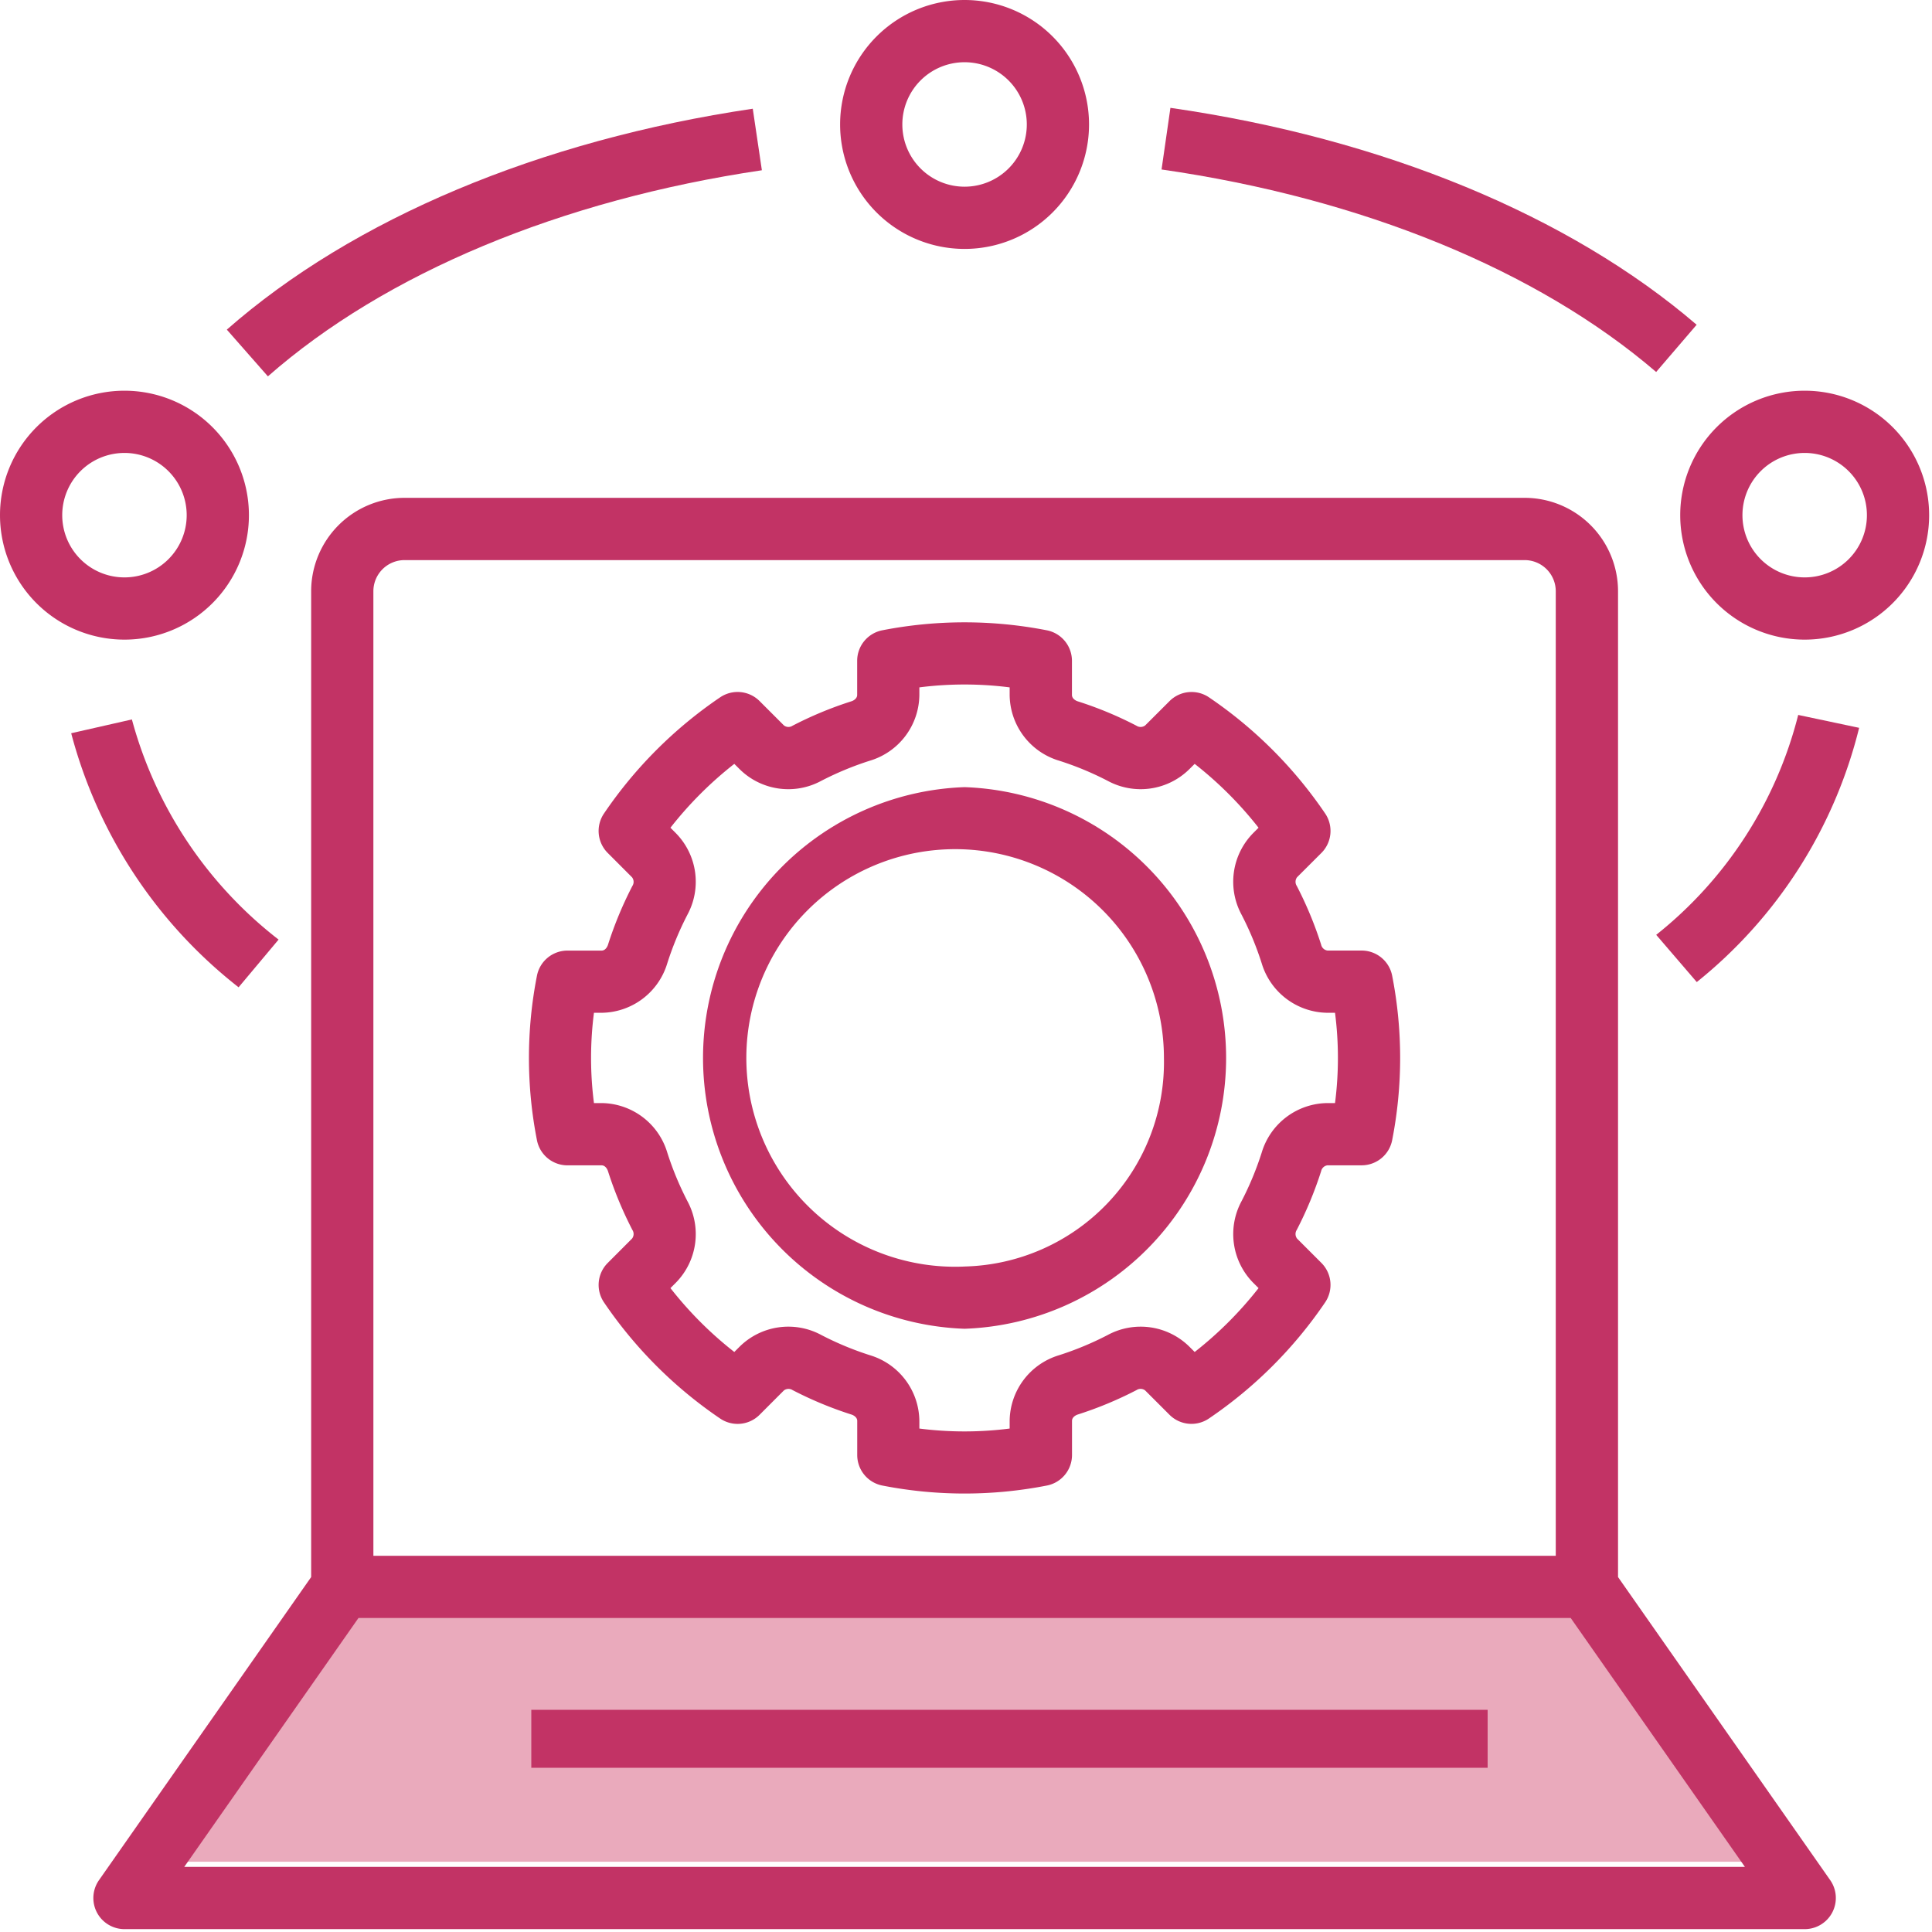 <svg xmlns="http://www.w3.org/2000/svg" xmlns:xlink="http://www.w3.org/1999/xlink" width="200" height="200" viewBox="0 0 200 200">
  <defs>
    <clipPath id="clip-path">
      <rect id="Rectangle_11" data-name="Rectangle 11" width="200" height="200" fill="#c23365"/>
    </clipPath>
    <clipPath id="clip-Remote_system_management">
      <rect width="200" height="200"/>
    </clipPath>
  </defs>
  <g id="Remote_system_management" data-name="Remote system management" clip-path="url(#clip-Remote_system_management)">
    <path id="Path_82" data-name="Path 82" d="M1640.629,64.238H1764.18l23.77,27.488H1619.387Z" transform="translate(-1603 101)" fill="#eaaabc"/>
    <g id="Group_69" data-name="Group 69">
      <g id="Group_69-2" data-name="Group 69" clip-path="url(#clip-path)">
        <path id="Path_72" data-name="Path 72" d="M49.673,25.3a28.051,28.051,0,0,0,0,56.068,28.051,28.051,0,0,0,0-56.068m0,49.626a21.614,21.614,0,1,1,20.615-22.57c.016.325.023.651.023.976A21.154,21.154,0,0,1,49.673,74.923" transform="translate(50.179 56.185)" fill="#c23365"/>
        <path id="Path_73" data-name="Path 73" d="M103.2,53.976H99.666a.771.771,0,0,1-.657-.606,39.071,39.071,0,0,0-2.525-6.085.78.78,0,0,1,.035-.9l2.516-2.512a3.221,3.221,0,0,0,.387-4.087A45.08,45.08,0,0,0,87.4,27.767a3.221,3.221,0,0,0-4.084.387L80.8,30.666a.775.775,0,0,1-.9.042,38.38,38.38,0,0,0-6.088-2.529c-.274-.09-.6-.316-.6-.66V23.985a3.22,3.22,0,0,0-2.619-3.163,44.379,44.379,0,0,0-17,0,3.22,3.22,0,0,0-2.615,3.163v3.533c0,.345-.329.573-.606.66a38.666,38.666,0,0,0-6.091,2.529.76.76,0,0,1-.892-.042l-2.512-2.512a3.221,3.221,0,0,0-4.087-.387A45.068,45.068,0,0,0,24.77,39.788a3.217,3.217,0,0,0,.387,4.087l2.512,2.516a.77.77,0,0,1,.039.9,39.2,39.2,0,0,0-2.525,6.085c-.09.28-.316.606-.657.606H20.989A3.217,3.217,0,0,0,17.826,56.6a44.108,44.108,0,0,0,0,16.994,3.217,3.217,0,0,0,3.163,2.619h3.537c.341,0,.567.325.657.606A39.2,39.2,0,0,0,27.708,82.9a.77.77,0,0,1-.039.9l-2.512,2.516A3.217,3.217,0,0,0,24.77,90.4a45.115,45.115,0,0,0,12.021,12.021,3.217,3.217,0,0,0,4.087-.387l2.512-2.516a.781.781,0,0,1,.9-.039,38.938,38.938,0,0,0,6.088,2.529c.277.087.606.312.606.657V106.2a3.22,3.22,0,0,0,2.615,3.163,44.251,44.251,0,0,0,17,0,3.22,3.22,0,0,0,2.619-3.163v-3.537c0-.345.329-.57.6-.657A38.844,38.844,0,0,0,79.9,99.477a.765.765,0,0,1,.892.039l2.516,2.516a3.217,3.217,0,0,0,4.084.387A45.127,45.127,0,0,0,99.421,90.4a3.221,3.221,0,0,0-.387-4.087l-2.516-2.516a.78.78,0,0,1-.035-.9,39.166,39.166,0,0,0,2.525-6.081.771.771,0,0,1,.657-.606H103.2a3.22,3.22,0,0,0,3.163-2.619,44.235,44.235,0,0,0,0-16.994,3.221,3.221,0,0,0-3.166-2.619m-2.751,15.789h-.783a7.177,7.177,0,0,0-6.8,5.1,32.066,32.066,0,0,1-2.1,5.067,7.176,7.176,0,0,0,1.2,8.423l.567.564a38.7,38.7,0,0,1-6.613,6.613l-.567-.567a7.175,7.175,0,0,0-8.42-1.2,32.08,32.08,0,0,1-5.067,2.107,7.173,7.173,0,0,0-5.1,6.8v.786a36.906,36.906,0,0,1-9.347,0v-.786a7.177,7.177,0,0,0-5.1-6.8,32.081,32.081,0,0,1-5.067-2.107,7.176,7.176,0,0,0-8.423,1.2l-.567.567a38.561,38.561,0,0,1-6.61-6.613l.564-.564a7.171,7.171,0,0,0,1.2-8.423,32.37,32.37,0,0,1-2.1-5.067,7.173,7.173,0,0,0-6.8-5.1h-.783a36.609,36.609,0,0,1,0-9.347h.783a7.177,7.177,0,0,0,6.8-5.1,32.37,32.37,0,0,1,2.1-5.067,7.171,7.171,0,0,0-1.2-8.423l-.564-.567a38.657,38.657,0,0,1,6.61-6.61l.567.564a7.161,7.161,0,0,0,8.42,1.2,32.278,32.278,0,0,1,5.07-2.1,7.178,7.178,0,0,0,5.1-6.8v-.783a36.906,36.906,0,0,1,9.347,0v.783a7.174,7.174,0,0,0,5.1,6.8,31.9,31.9,0,0,1,5.063,2.1,7.17,7.17,0,0,0,8.423-1.2l.567-.564a38.793,38.793,0,0,1,6.613,6.61l-.567.567a7.17,7.17,0,0,0-1.2,8.42,32.1,32.1,0,0,1,2.1,5.07,7.181,7.181,0,0,0,6.8,5.1h.783a36.612,36.612,0,0,1,0,9.347" transform="translate(37.756 44.423)" fill="#c23365"/>
        <path id="Path_74" data-name="Path 74" d="M6.219,164.167H180.155A3.223,3.223,0,0,0,182.8,159.1l-21.967-31.379V25.663A9.673,9.673,0,0,0,151.166,16H35.209a9.675,9.675,0,0,0-9.663,9.663V127.721L3.581,159.1a3.221,3.221,0,0,0,2.638,5.067m25.768-138.5a3.226,3.226,0,0,1,3.221-3.221H151.166a3.224,3.224,0,0,1,3.221,3.221v99.852H31.988ZM30.445,131.957H155.933l18.035,25.768H12.407Z" transform="translate(6.665 35.536)" fill="#c23365"/>
        <path id="Path_75" data-name="Path 75" d="M39.884,25.768A12.884,12.884,0,1,0,27,12.884,12.885,12.885,0,0,0,39.884,25.768m0-19.326a6.442,6.442,0,1,1-6.442,6.442,6.44,6.44,0,0,1,6.442-6.442" transform="translate(59.968)" fill="#c23365"/>
        <path id="Path_76" data-name="Path 76" d="M66.884,12.557A12.884,12.884,0,1,0,79.768,25.441,12.885,12.885,0,0,0,66.884,12.557m0,19.326a6.442,6.442,0,1,1,6.442-6.442,6.44,6.44,0,0,1-6.442,6.442" transform="translate(119.936 27.889)" fill="#c23365"/>
        <path id="Path_77" data-name="Path 77" d="M12.884,38.325A12.884,12.884,0,1,0,0,25.441,12.885,12.885,0,0,0,12.884,38.325m0-19.326a6.442,6.442,0,1,1-6.442,6.442A6.44,6.44,0,0,1,12.884,19" transform="translate(0 27.889)" fill="#c23365"/>
        <path id="Path_78" data-name="Path 78" d="M62.679,9.868l-.944-6.374C39.7,6.76,20.361,14.88,7.29,26.363L11.542,31.2c12.15-10.674,30.31-18.25,51.137-21.336" transform="translate(16.191 7.76)" fill="#c23365"/>
        <path id="Path_79" data-name="Path 79" d="M19.617,50.849l4.139-4.938A42.993,42.993,0,0,1,8.572,23.122L2.288,24.549a49.364,49.364,0,0,0,17.329,26.3" transform="translate(5.082 51.355)" fill="#c23365"/>
        <path id="Path_80" data-name="Path 80" d="M53.228,45.74l4.2,4.89A48.679,48.679,0,0,0,74.236,24.311l-6.307-1.334a42.308,42.308,0,0,1-14.7,22.763" transform="translate(118.221 51.033)" fill="#c23365"/>
        <path id="Path_81" data-name="Path 81" d="M92.723,25.92C79.53,14.595,60.184,6.619,38.249,3.466l-.918,6.381c20.74,2.979,38.923,10.426,51.2,20.962Z" transform="translate(82.913 7.698)" fill="#c23365"/>
        <rect id="Rectangle_10" data-name="Rectangle 10" width="99" height="6" transform="translate(55 177)" fill="#c23365"/>
      </g>
    </g>
  </g>
</svg>
